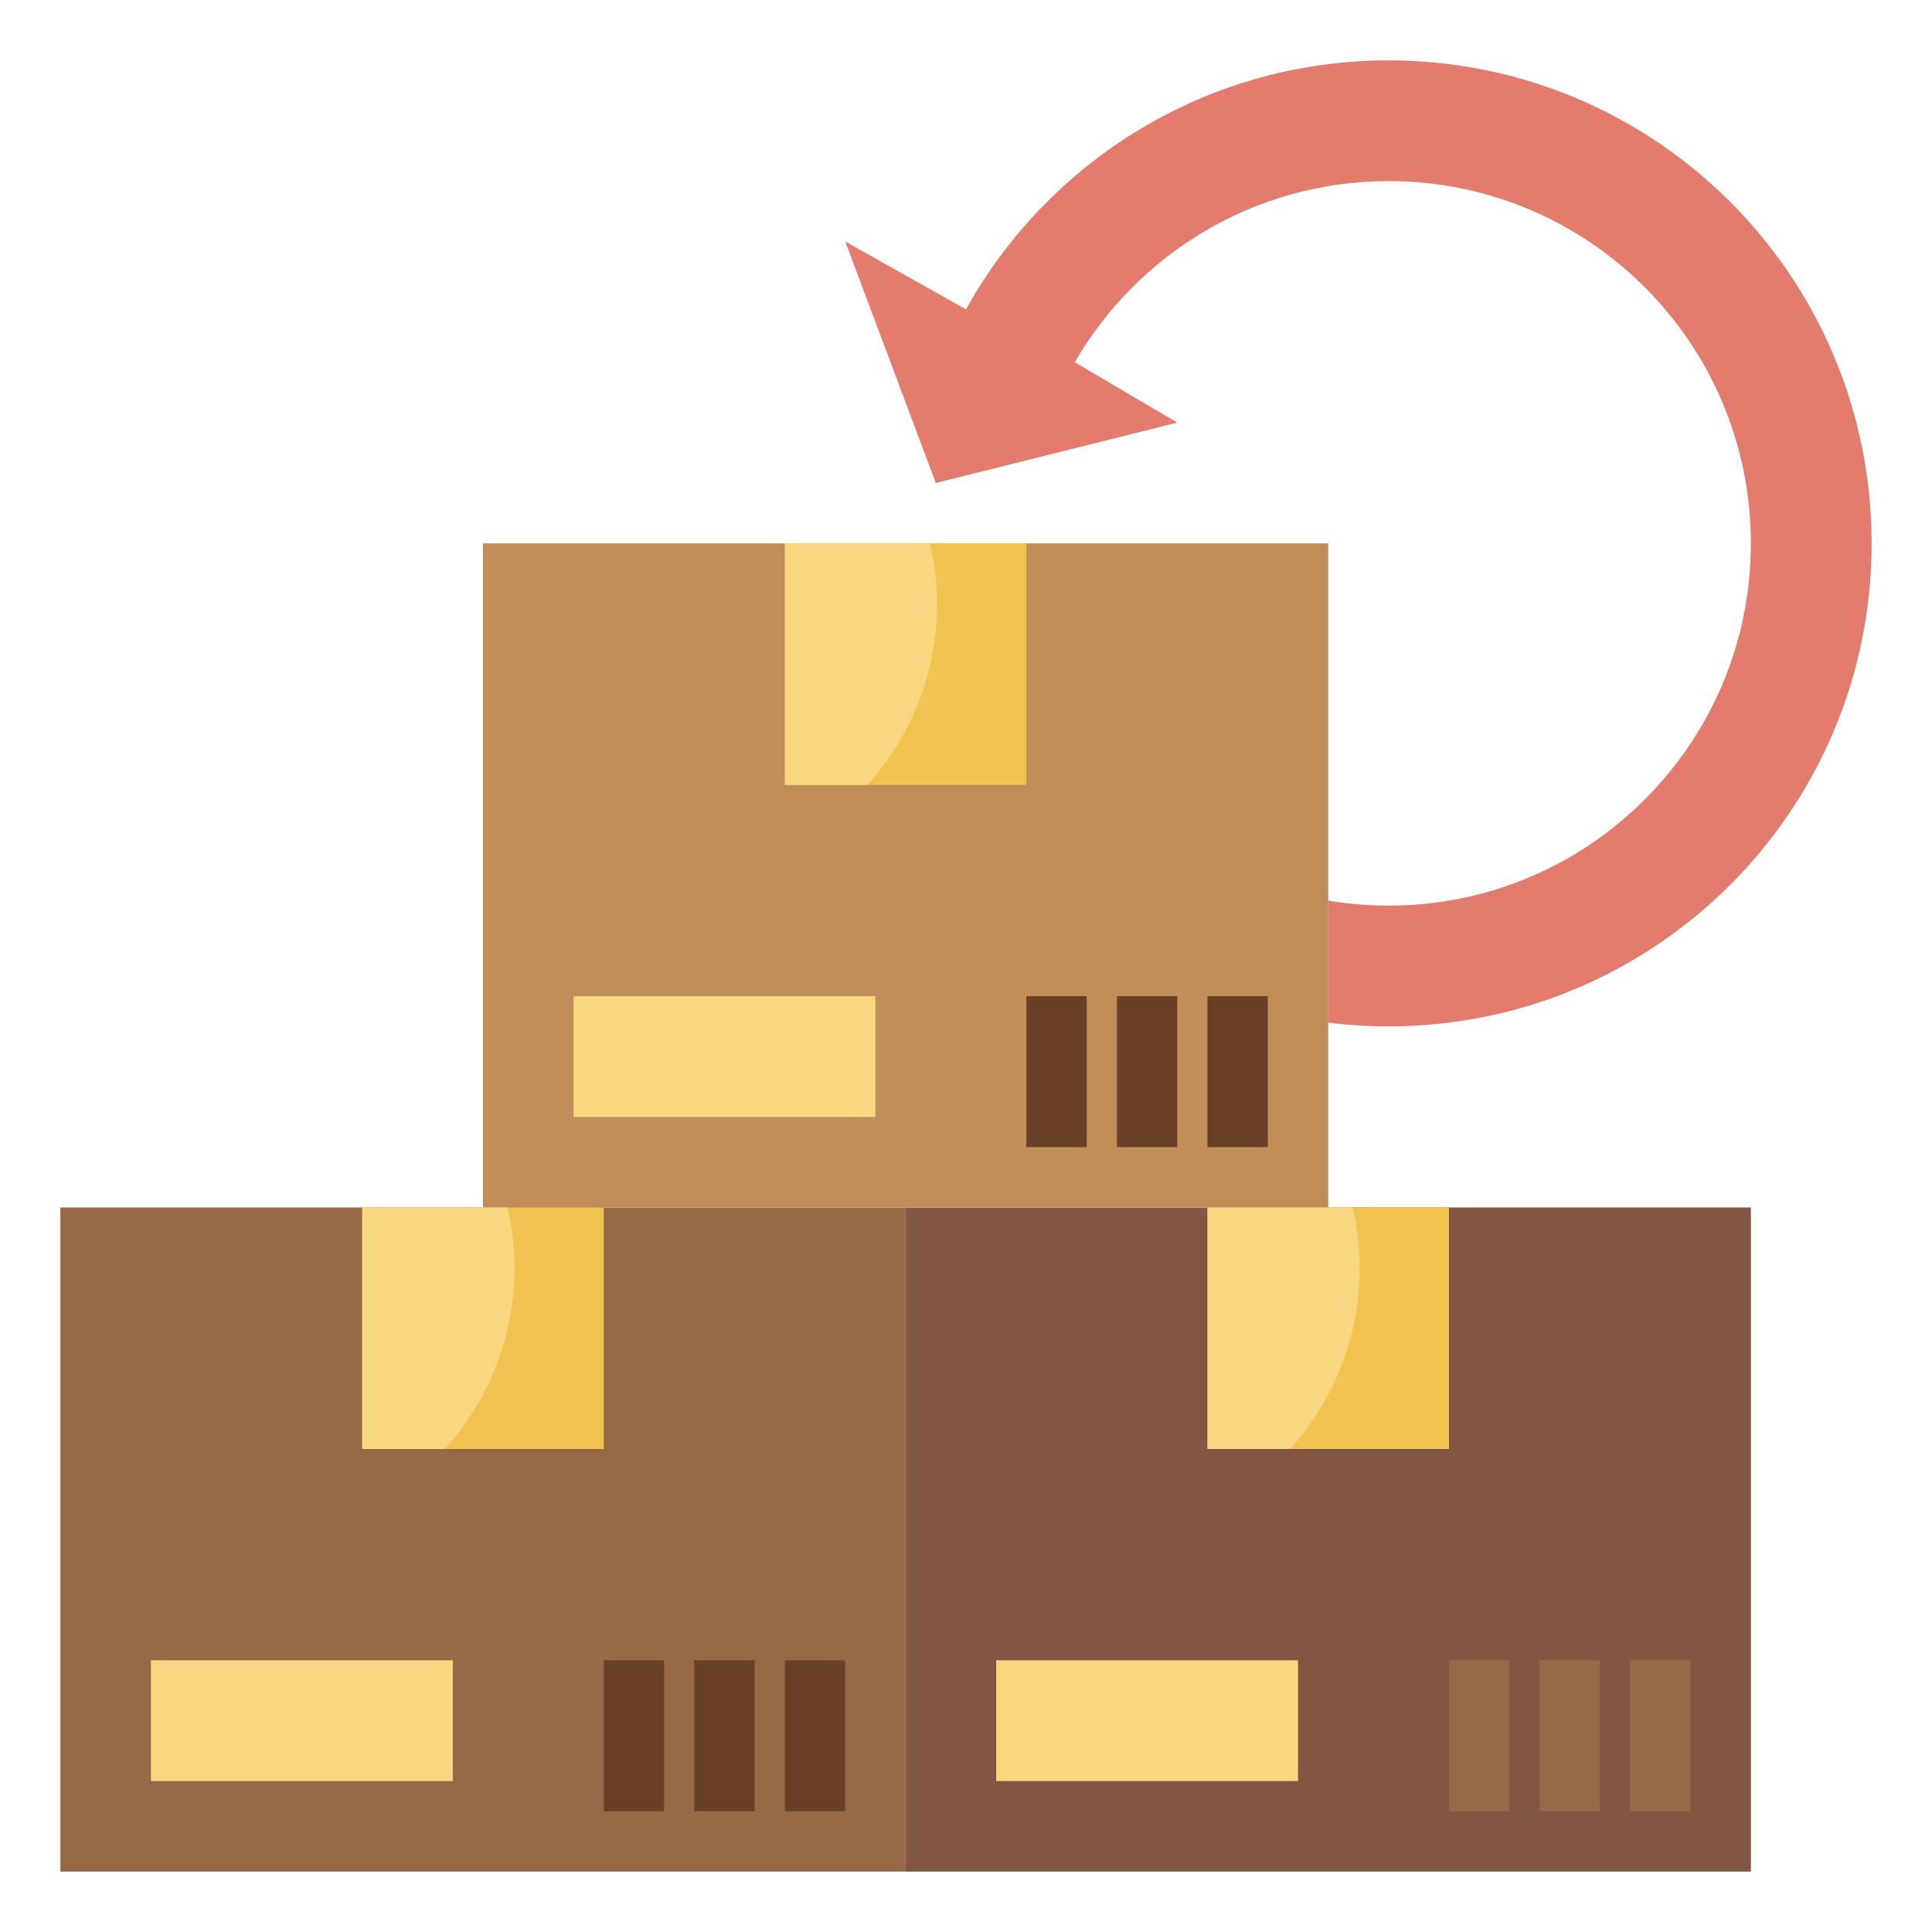 <svg id="Layer_3" enable-background="new 0 0 64 64" height="512" viewBox="0 0 64 64" width="512" xmlns="http://www.w3.org/2000/svg"><g><path d="m2 40h28v22h-28z" fill="#976947"/><path d="m12 40v8h8v-8" fill="#f2c351"/><path d="m5 55h10v4h-10z" fill="#f7d881"/><g><path d="m25.999 55h1.999v5h-1.999z" fill="#674025"/></g><g><path d="m23 55h1.999v5h-1.999z" fill="#674025"/></g><g><path d="m20 55h1.999v5h-1.999z" fill="#674025"/></g><path d="m30 40h28v22h-28z" fill="#815643"/><path d="m40 40v8h8v-8" fill="#f2c351"/><path d="m33 55h10v4h-10z" fill="#f7d881"/><g><path d="m53.999 55h1.999v5h-1.999z" fill="#976947"/></g><g><path d="m51 55h1.999v5h-1.999z" fill="#976947"/></g><g><path d="m48 55h1.999v5h-1.999z" fill="#976947"/></g><path d="m16 18h28v22h-28z" fill="#c18e59"/><path d="m26 18v8h8v-8" fill="#f2c351"/><path d="m44 33.876c.655.082 1.323.124 2 .124 8.837 0 16-7.163 16-16s-7.163-16-16-16c-6.024 0-11.271 3.329-14 8.249l-4-2.249 3 8 8-2-3.395-2c2.075-3.587 5.953-6 10.395-6 6.627 0 12 5.373 12 12s-5.373 12-12 12c-.681 0-1.35-.057-2-.166z" fill="#e47c6e"/><path d="m19 33h10v4h-10z" fill="#f7d881"/><g><path d="m39.999 33h1.999v5h-1.999z" fill="#674025"/></g><g><path d="m37 33h1.999v5h-1.999z" fill="#674025"/></g><g><path d="m34 33h1.999v5h-1.999z" fill="#674025"/></g><g fill="#f7d881"><path d="m26 26h2.737c1.429-1.593 2.305-3.692 2.305-6 0-.688-.084-1.356-.231-2h-4.811z"/><path d="m12 48h2.737c1.429-1.593 2.305-3.692 2.305-6 0-.688-.084-1.356-.231-2h-4.811z"/><path d="m40 48h2.737c1.429-1.593 2.305-3.692 2.305-6 0-.688-.084-1.356-.231-2h-4.811z"/></g></g></svg>